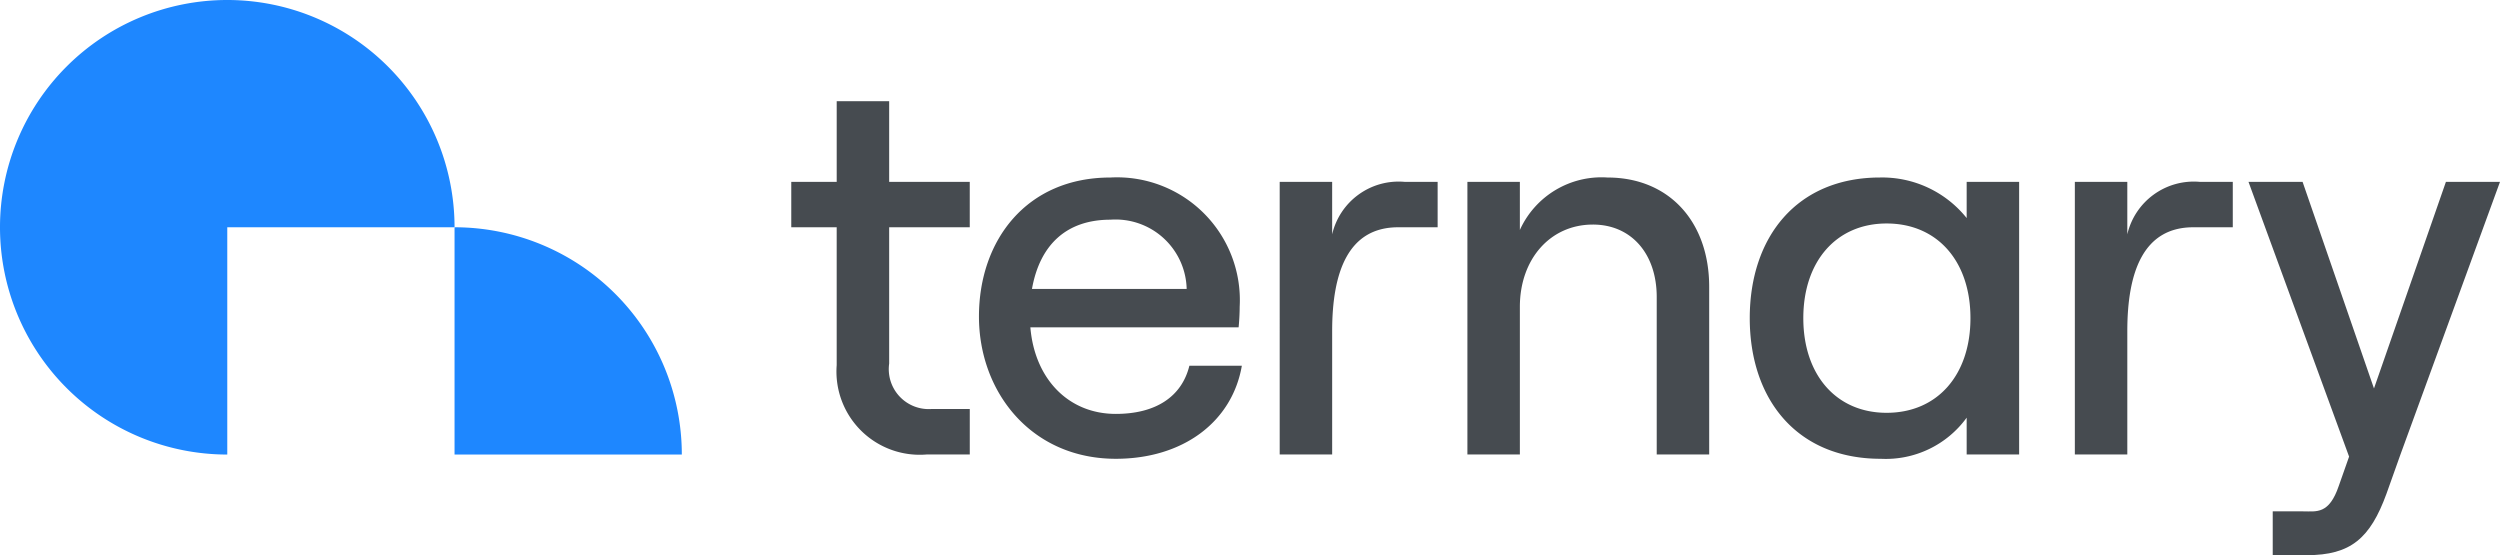 <?xml version="1.0" encoding="UTF-8"?> <svg xmlns="http://www.w3.org/2000/svg" id="Layer_1" data-name="Layer 1" viewBox="0 0 132 29.313"><g><g id="logoMark"><path id="logoMark_PathItem_" data-name="logoMark &lt;PathItem&gt;" d="M36,24A12,12,0,0,0,24,12V24Z" style="fill: #1e87ff"></path><path id="logoMark_PathItem_2" data-name="logoMark &lt;PathItem&gt;" d="M12,0a12,12,0,0,0,0,24V12H24A12,12,0,0,0,12,0" style="fill: #1e87ff"></path></g><path id="fullLogo" d="M46.948,5.345V9.601h4.255V12H46.948v7.197a2.109,2.109,0,0,0,2.228,2.399h2.028v2.399H48.947a4.396,4.396,0,0,1-4.77-4.713V12H41.779V9.601h2.399V5.345Z" style="fill: #464b50"></path><path id="fullLogo-2" data-name="fullLogo" d="M65.569,19.312c-.514,2.97-3.113,4.912-6.654,4.912-4.455,0-7.226-3.513-7.226-7.511,0-4.027,2.513-7.34,6.94-7.34a6.484,6.484,0,0,1,6.826,6.826c0,.371-.029.828-.057,1.085H54.403c.228,2.713,1.999,4.57,4.512,4.57,2.114,0,3.484-.914,3.884-2.542ZM54.488,15.256h8.168A3.756,3.756,0,0,0,58.629,11.6c-2.256,0-3.713,1.257-4.141,3.656" style="fill: #464b50"></path><path id="fullLogo-3" data-name="fullLogo" d="M73.823,12c-2.627,0-3.485,2.342-3.485,5.484v6.512h-2.77V9.601h2.77v2.771a3.603,3.603,0,0,1,3.827-2.77h1.742V12Z" style="fill: #464b50"></path><path id="fullLogo-4" data-name="fullLogo" d="M77.479,9.601h2.77v2.542a4.73,4.73,0,0,1,4.627-2.77c3.256,0,5.369,2.342,5.369,5.769v8.854h-2.77V15.684c0-2.285-1.342-3.827-3.37-3.827-2.256,0-3.856,1.828-3.856,4.341v7.797h-2.77Z" style="fill: #464b50"></path><path id="fullLogo-5" data-name="fullLogo" d="M92.387,16.798c0-4.284,2.485-7.426,6.883-7.426a5.713,5.713,0,0,1,4.57,2.142V9.601h2.77V23.995h-2.77V22.053a5.277,5.277,0,0,1-4.541,2.171c-4.427,0-6.912-3.142-6.912-7.426m11.653,0c0-2.999-1.742-4.998-4.427-4.998-2.656,0-4.398,1.999-4.398,4.998s1.742,4.998,4.398,4.998c2.685,0,4.427-1.999,4.427-4.998" style="fill: #464b50"></path><path id="fullLogo-6" data-name="fullLogo" d="M115.806,12c-2.627,0-3.484,2.342-3.484,5.484v6.512h-2.77V9.601h2.77v2.771a3.603,3.603,0,0,1,3.827-2.77h1.742V12Z" style="fill: #464b50"></path><path id="fullLogo-7" data-name="fullLogo" d="M126.745,23.995l-.743,2.085c-.857,2.342-1.885,3.233-4.198,3.233H120V27h1.604c.714,0,1.371.166,1.885-1.348l.543-1.542L118.72,9.601h2.856l3.77,10.91,3.799-10.91H132Z" style="fill: #464b50"></path></g></svg> 